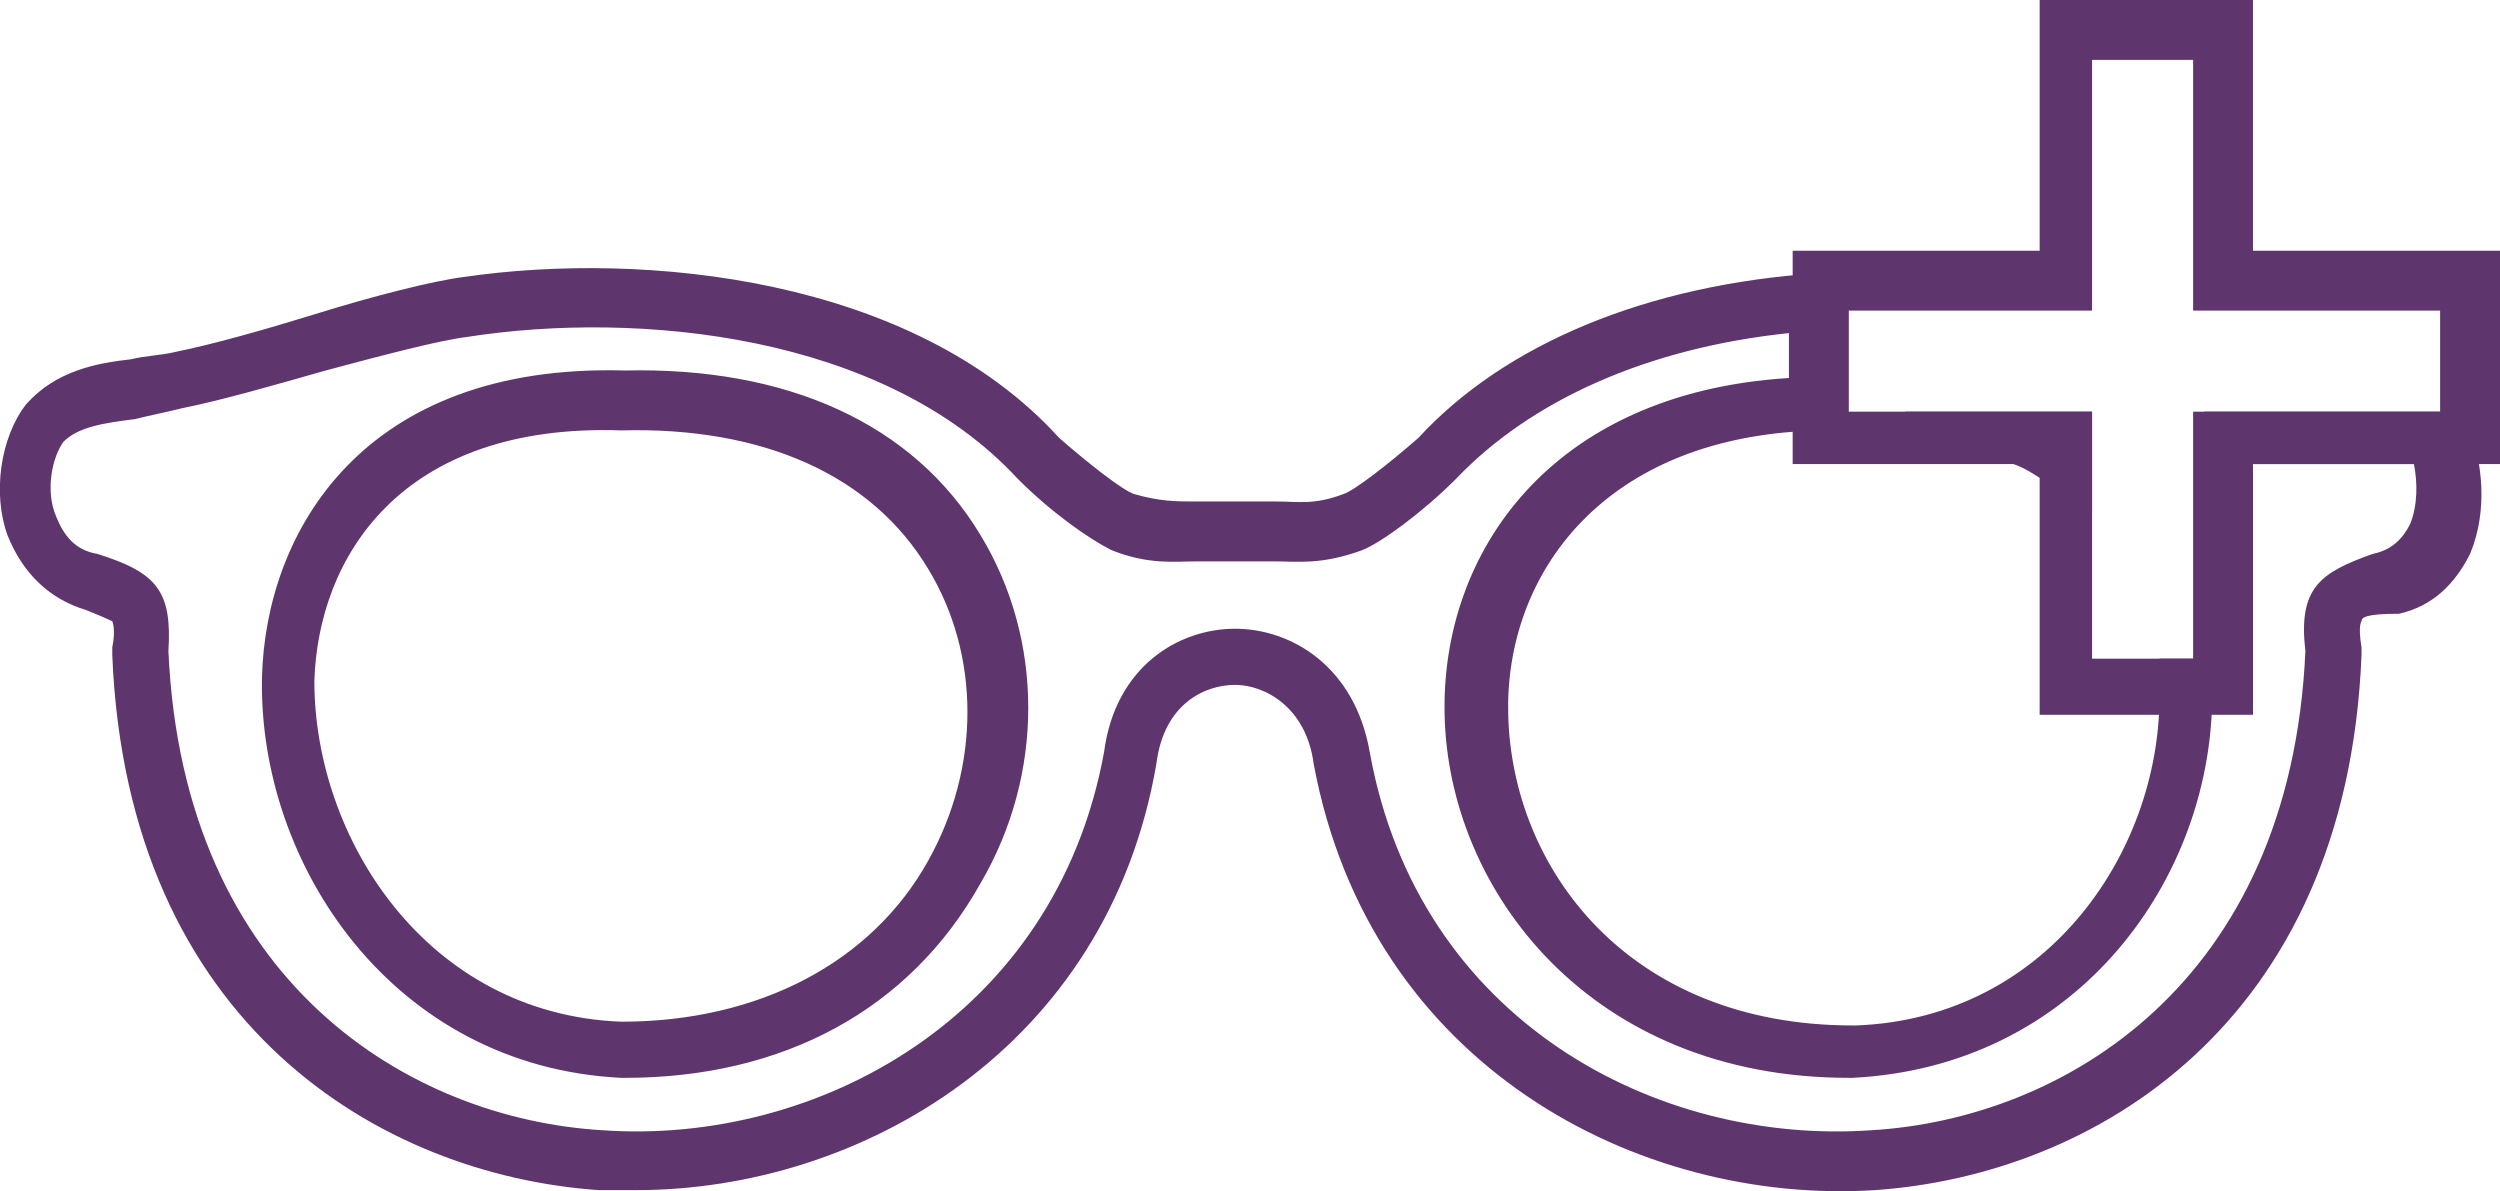 <svg xmlns="http://www.w3.org/2000/svg" xmlns:xlink="http://www.w3.org/1999/xlink" version="1.1" id="Layer_1" x="0px" y="0px" style="enable-background:new 0 0 75 75;" xml:space="preserve" viewBox="3.9 21.6 66.8 31.83">
<style type="text/css">
	.st0{fill:#5F356E;}
</style>
<g>
	<path class="st0" d="M20.9,53.4c-0.3,0-0.7,0-1,0C14.1,53,7.3,49,6.9,39.1V39v-0.1c0.1-0.5,0-0.7,0-0.7s-0.2-0.1-0.7-0.3   c-1-0.3-1.7-1-2.1-2c-0.4-1.1-0.2-2.6,0.5-3.5c0.8-0.9,1.9-1.1,2.8-1.2c0.4-0.1,0.8-0.1,1.2-0.2c1-0.2,2.4-0.6,3.7-1   c1.6-0.5,3.2-0.9,4-1c4.8-0.7,12,0,15.9,4.3c0.8,0.7,1.7,1.4,2,1.5c0.7,0.2,1.1,0.2,1.7,0.2c0.3,0,0.7,0,1,0c0.4,0,0.7,0,1.1,0   c0.6,0,1,0.1,1.8-0.2c0.3-0.1,1.2-0.8,2-1.5c2.3-2.5,6.1-4.1,10.7-4.4l0.8-0.1v4.3h-0.7c-5.9,0.1-8.5,3.9-8.4,7.6   c0.1,4.1,3.2,8.3,9.2,8.3c0,0,0,0,0.1,0c5.2-0.2,8.2-4.8,8.1-9v-0.8h1.2v-6.6h6.9l0.2,0.5c0.3,0.8,0.5,2.1,0,3.3   c-0.4,0.8-1,1.4-1.9,1.6c-0.9,0-1,0.1-1,0.2c0,0-0.1,0.1,0,0.7V39v0.1C66.6,49,59.8,53,54,53.4c-6.3,0.4-13.5-3.3-15-11.4   c-0.2-1.5-1.3-2.1-2.1-2.1l0,0c-0.8,0-1.9,0.5-2.1,2.1C33.5,49.6,26.9,53.4,20.9,53.4z M8.4,39c0.4,8.9,6.5,12.5,11.6,12.8   c5.7,0.4,12.1-3,13.4-10.1c0.3-2.3,2-3.3,3.5-3.3l0,0c1.5,0,3.2,1,3.6,3.3c1.3,7.2,7.7,10.5,13.4,10.1C59,51.5,65.1,47.9,65.5,39   c-0.2-1.7,0.4-2.1,1.8-2.6c0.5-0.1,0.8-0.4,1-0.8c0.2-0.5,0.2-1.1,0.1-1.6h-4.3v6.6H63c-0.2,4.7-3.7,9.5-9.6,9.8h-0.1   c-6.9,0-10.7-5-10.8-9.7c-0.1-4.3,2.8-8.6,9.2-9v-1.2c-3.8,0.4-6.9,1.8-8.9,3.9c-0.9,0.9-2,1.7-2.5,1.9c-1.1,0.4-1.7,0.3-2.4,0.3   c-0.3,0-0.6,0-0.9,0h-0.1h-0.1c-0.3,0-0.6,0-0.9,0c-0.6,0-1.3,0.1-2.3-0.3c-0.6-0.3-1.6-1-2.5-1.9c-3.6-3.9-10.2-4.5-14.7-3.8   c-0.8,0.1-2.3,0.5-3.8,0.9c-1.4,0.4-2.8,0.8-3.8,1c-0.4,0.1-0.9,0.2-1.3,0.3C6.7,32.9,6,33,5.6,33.4c-0.3,0.4-0.5,1.3-0.2,2   c0.2,0.5,0.5,0.9,1.1,1C8.1,36.9,8.5,37.4,8.4,39z M20.6,50.4C20.6,50.4,20.5,50.4,20.6,50.4h-0.1c-6.1-0.3-9.7-5.7-9.6-10.7   c0.1-3.9,2.7-8.4,9.7-8.2c4.3-0.1,7.7,1.4,9.5,4.4c1.7,2.8,1.7,6.4,0,9.3C28.2,48.6,24.8,50.4,20.6,50.4z M20.5,48.9   C20.6,48.9,20.6,48.9,20.5,48.9c3.7,0,6.7-1.6,8.2-4.3c1.4-2.5,1.4-5.5,0-7.8c-1.5-2.5-4.4-3.8-8.2-3.7c-5.9-0.2-8.1,3.4-8.2,6.7   C12.3,44,15.3,48.7,20.5,48.9z M59.8,35.3l-1.2-0.8c-0.3-0.2-0.6-0.4-0.9-0.5l-2.9-1.4h5C59.8,32.6,59.8,35.3,59.8,35.3z"/>
	<path class="st0" d="M64.1,40.7h-5.7V34h-6.6v-5.7h6.6v-6.7h5.7v6.7h6.6V34h-6.6V40.7z M59.8,39.2h2.7v-6.6h6.6v-2.7h-6.6v-6.7   h-2.7v6.7h-6.6v2.7h6.6V39.2z"/>
</g>
</svg>